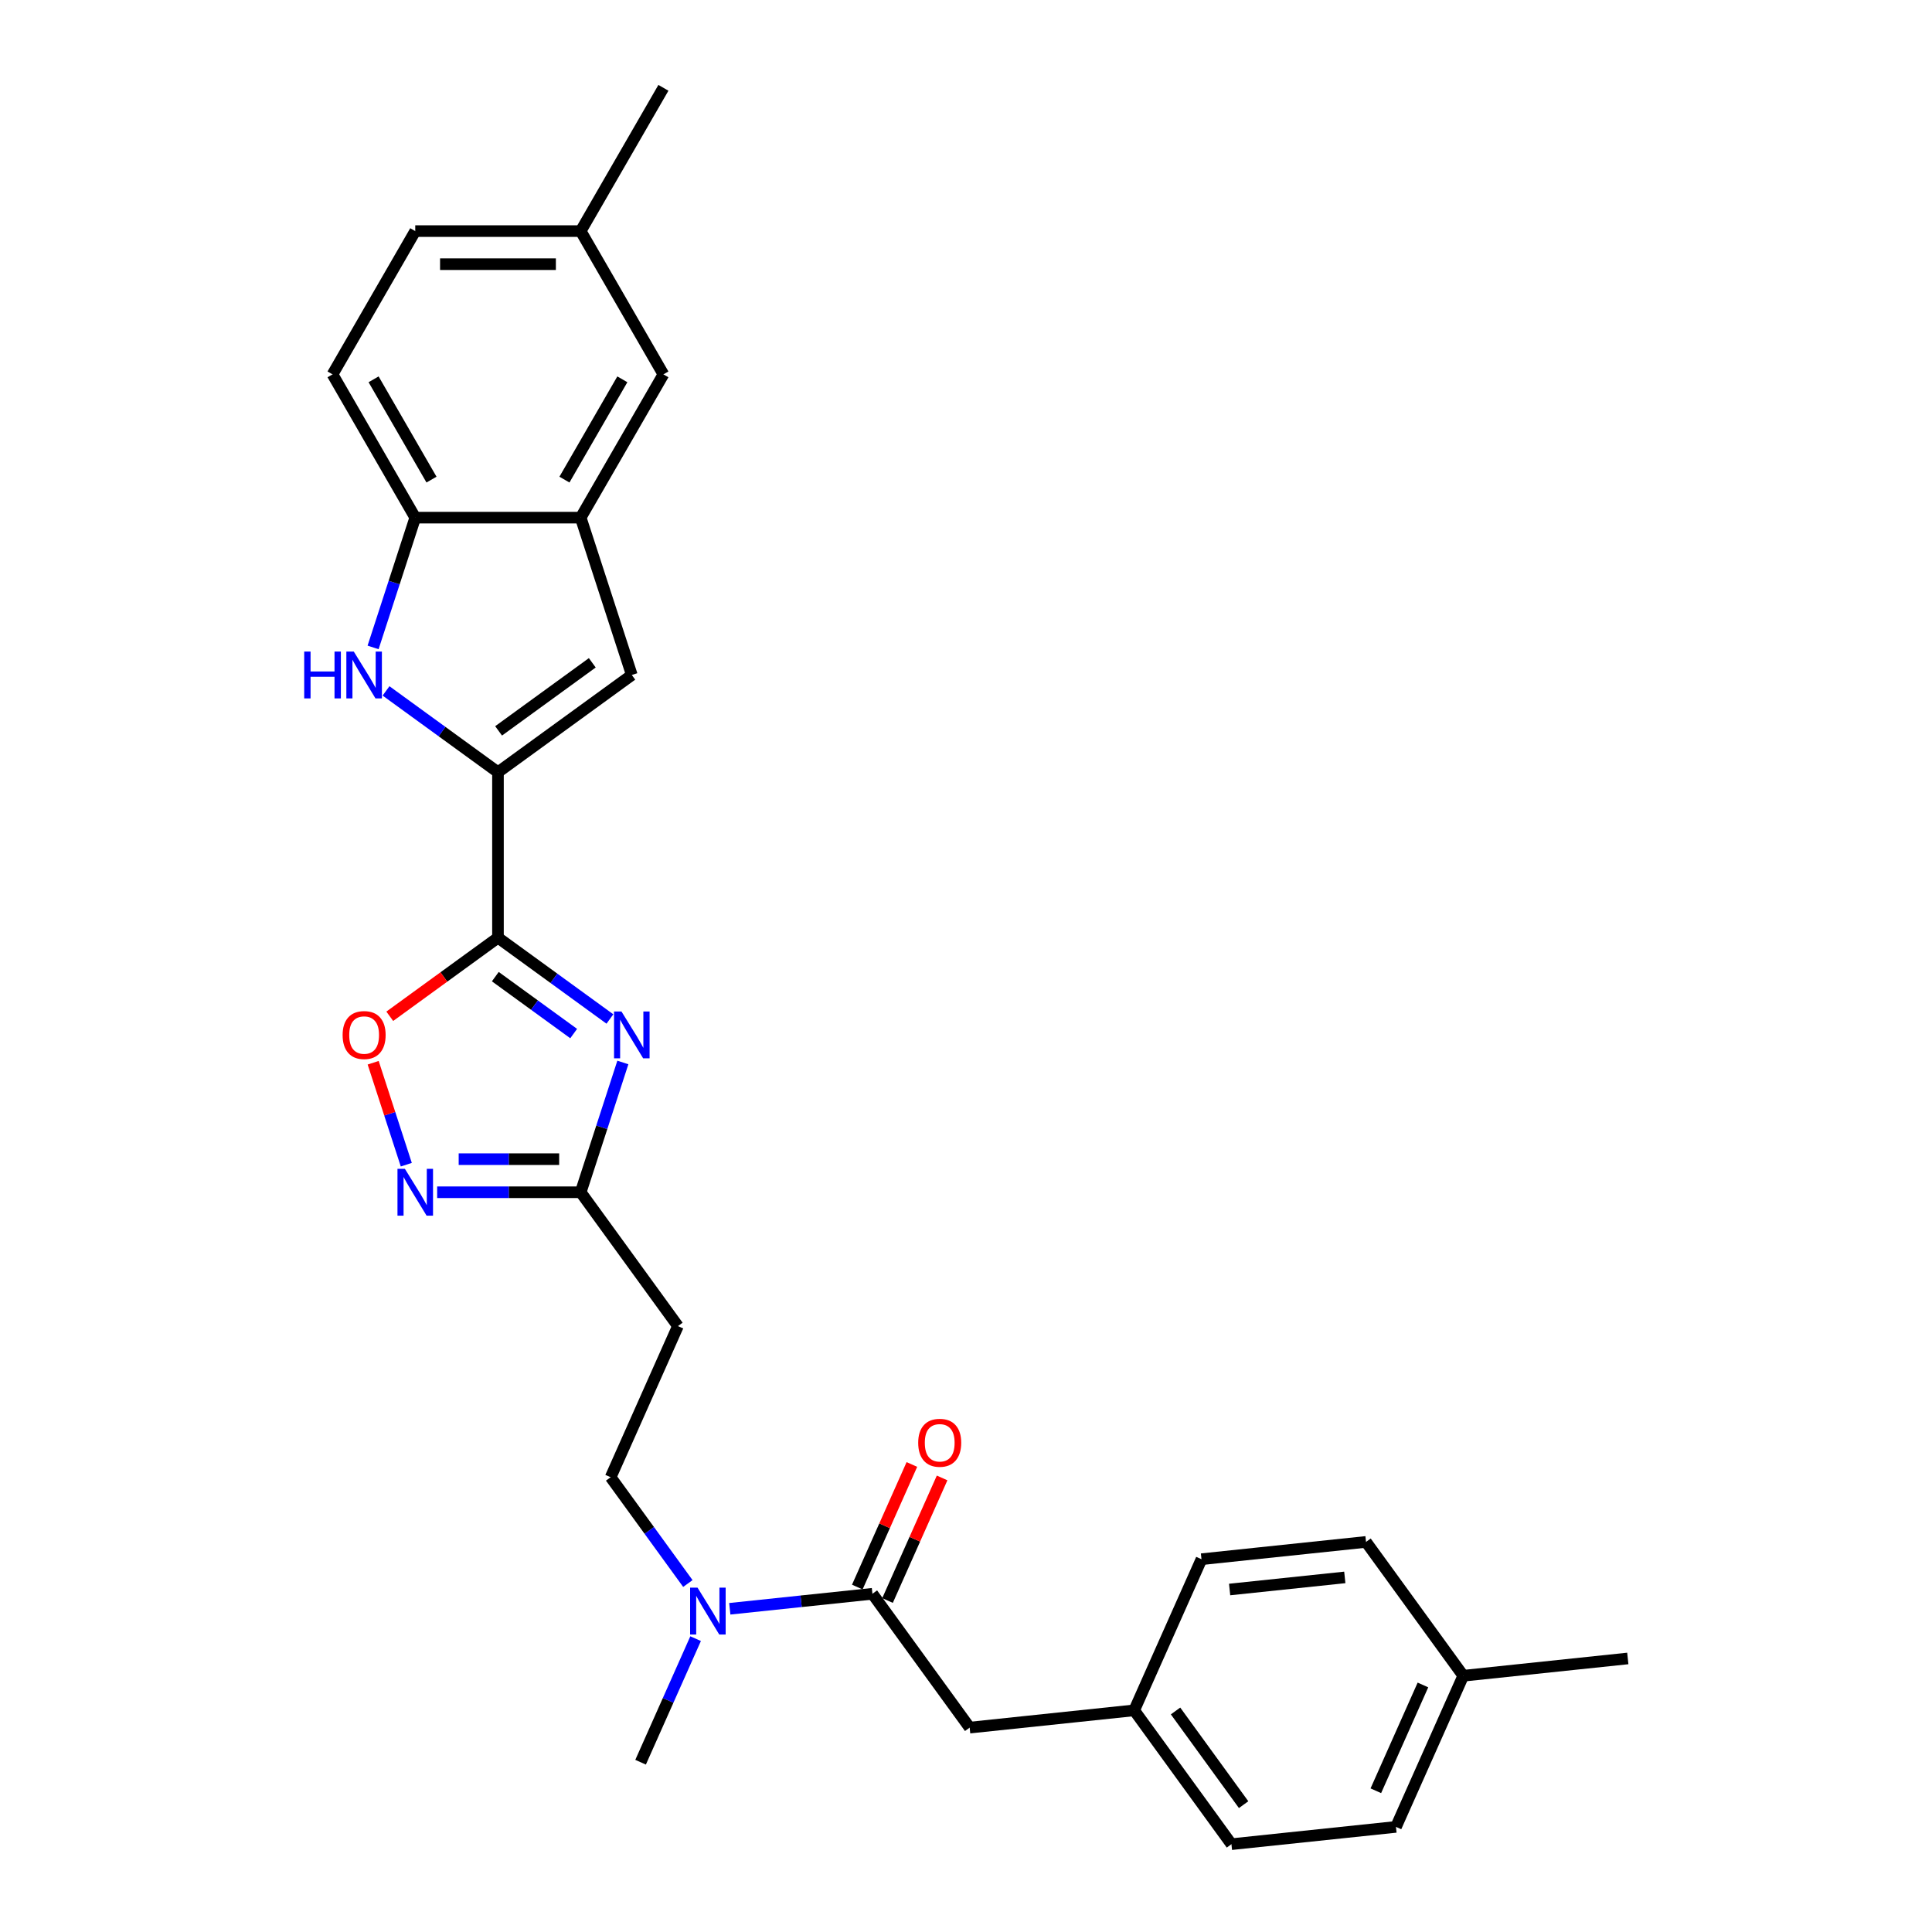 <?xml version='1.0' encoding='iso-8859-1'?>
<svg version='1.1' baseProfile='full'
              xmlns='http://www.w3.org/2000/svg'
                      xmlns:rdkit='http://www.rdkit.org/xml'
                      xmlns:xlink='http://www.w3.org/1999/xlink'
                  xml:space='preserve'
width='1000px' height='1000px' viewBox='0 0 1000 1000'>
<!-- END OF HEADER -->
<rect style='opacity:1.0;fill:#FFFFFF;stroke:none' width='1000' height='1000' x='0' y='0'> </rect>
<path class='bond-0' d='M 257.748,485.336 L 286.718,506.384' style='fill:none;fill-rule:evenodd;stroke:#000000;stroke-width:6px;stroke-linecap:butt;stroke-linejoin:miter;stroke-opacity:1' />
<path class='bond-0' d='M 286.718,506.384 L 315.688,527.432' style='fill:none;fill-rule:evenodd;stroke:#0000FF;stroke-width:6px;stroke-linecap:butt;stroke-linejoin:miter;stroke-opacity:1' />
<path class='bond-0' d='M 256.372,505.506 L 276.651,520.24' style='fill:none;fill-rule:evenodd;stroke:#000000;stroke-width:6px;stroke-linecap:butt;stroke-linejoin:miter;stroke-opacity:1' />
<path class='bond-0' d='M 276.651,520.24 L 296.93,534.973' style='fill:none;fill-rule:evenodd;stroke:#0000FF;stroke-width:6px;stroke-linecap:butt;stroke-linejoin:miter;stroke-opacity:1' />
<path class='bond-1' d='M 257.748,485.336 L 257.748,399.705' style='fill:none;fill-rule:evenodd;stroke:#000000;stroke-width:6px;stroke-linecap:butt;stroke-linejoin:miter;stroke-opacity:1' />
<path class='bond-5' d='M 257.748,485.336 L 229.746,505.681' style='fill:none;fill-rule:evenodd;stroke:#000000;stroke-width:6px;stroke-linecap:butt;stroke-linejoin:miter;stroke-opacity:1' />
<path class='bond-5' d='M 229.746,505.681 L 201.744,526.026' style='fill:none;fill-rule:evenodd;stroke:#FF0000;stroke-width:6px;stroke-linecap:butt;stroke-linejoin:miter;stroke-opacity:1' />
<path class='bond-4' d='M 322.39,549.936 L 311.477,583.523' style='fill:none;fill-rule:evenodd;stroke:#0000FF;stroke-width:6px;stroke-linecap:butt;stroke-linejoin:miter;stroke-opacity:1' />
<path class='bond-4' d='M 311.477,583.523 L 300.564,617.11' style='fill:none;fill-rule:evenodd;stroke:#000000;stroke-width:6px;stroke-linecap:butt;stroke-linejoin:miter;stroke-opacity:1' />
<path class='bond-2' d='M 257.748,399.705 L 228.778,378.657' style='fill:none;fill-rule:evenodd;stroke:#000000;stroke-width:6px;stroke-linecap:butt;stroke-linejoin:miter;stroke-opacity:1' />
<path class='bond-2' d='M 228.778,378.657 L 199.808,357.609' style='fill:none;fill-rule:evenodd;stroke:#0000FF;stroke-width:6px;stroke-linecap:butt;stroke-linejoin:miter;stroke-opacity:1' />
<path class='bond-6' d='M 257.748,399.705 L 327.025,349.372' style='fill:none;fill-rule:evenodd;stroke:#000000;stroke-width:6px;stroke-linecap:butt;stroke-linejoin:miter;stroke-opacity:1' />
<path class='bond-6' d='M 258.073,378.3 L 306.567,343.067' style='fill:none;fill-rule:evenodd;stroke:#000000;stroke-width:6px;stroke-linecap:butt;stroke-linejoin:miter;stroke-opacity:1' />
<path class='bond-9' d='M 193.106,335.106 L 204.019,301.519' style='fill:none;fill-rule:evenodd;stroke:#0000FF;stroke-width:6px;stroke-linecap:butt;stroke-linejoin:miter;stroke-opacity:1' />
<path class='bond-9' d='M 204.019,301.519 L 214.932,267.932' style='fill:none;fill-rule:evenodd;stroke:#000000;stroke-width:6px;stroke-linecap:butt;stroke-linejoin:miter;stroke-opacity:1' />
<path class='bond-3' d='M 210.297,602.844 L 201.724,576.459' style='fill:none;fill-rule:evenodd;stroke:#0000FF;stroke-width:6px;stroke-linecap:butt;stroke-linejoin:miter;stroke-opacity:1' />
<path class='bond-3' d='M 201.724,576.459 L 193.151,550.074' style='fill:none;fill-rule:evenodd;stroke:#FF0000;stroke-width:6px;stroke-linecap:butt;stroke-linejoin:miter;stroke-opacity:1' />
<path class='bond-28' d='M 226.27,617.11 L 263.417,617.11' style='fill:none;fill-rule:evenodd;stroke:#0000FF;stroke-width:6px;stroke-linecap:butt;stroke-linejoin:miter;stroke-opacity:1' />
<path class='bond-28' d='M 263.417,617.11 L 300.564,617.11' style='fill:none;fill-rule:evenodd;stroke:#000000;stroke-width:6px;stroke-linecap:butt;stroke-linejoin:miter;stroke-opacity:1' />
<path class='bond-28' d='M 237.414,599.983 L 263.417,599.983' style='fill:none;fill-rule:evenodd;stroke:#0000FF;stroke-width:6px;stroke-linecap:butt;stroke-linejoin:miter;stroke-opacity:1' />
<path class='bond-28' d='M 263.417,599.983 L 289.42,599.983' style='fill:none;fill-rule:evenodd;stroke:#000000;stroke-width:6px;stroke-linecap:butt;stroke-linejoin:miter;stroke-opacity:1' />
<path class='bond-10' d='M 300.564,617.11 L 350.897,686.387' style='fill:none;fill-rule:evenodd;stroke:#000000;stroke-width:6px;stroke-linecap:butt;stroke-linejoin:miter;stroke-opacity:1' />
<path class='bond-7' d='M 327.025,349.372 L 300.564,267.932' style='fill:none;fill-rule:evenodd;stroke:#000000;stroke-width:6px;stroke-linecap:butt;stroke-linejoin:miter;stroke-opacity:1' />
<path class='bond-13' d='M 300.564,267.932 L 343.38,193.773' style='fill:none;fill-rule:evenodd;stroke:#000000;stroke-width:6px;stroke-linecap:butt;stroke-linejoin:miter;stroke-opacity:1' />
<path class='bond-13' d='M 292.154,248.245 L 322.125,196.333' style='fill:none;fill-rule:evenodd;stroke:#000000;stroke-width:6px;stroke-linecap:butt;stroke-linejoin:miter;stroke-opacity:1' />
<path class='bond-29' d='M 300.564,267.932 L 214.932,267.932' style='fill:none;fill-rule:evenodd;stroke:#000000;stroke-width:6px;stroke-linecap:butt;stroke-linejoin:miter;stroke-opacity:1' />
<path class='bond-8' d='M 451.563,824.942 L 414.65,828.821' style='fill:none;fill-rule:evenodd;stroke:#000000;stroke-width:6px;stroke-linecap:butt;stroke-linejoin:miter;stroke-opacity:1' />
<path class='bond-8' d='M 414.65,828.821 L 377.738,832.701' style='fill:none;fill-rule:evenodd;stroke:#0000FF;stroke-width:6px;stroke-linecap:butt;stroke-linejoin:miter;stroke-opacity:1' />
<path class='bond-12' d='M 451.563,824.942 L 501.895,894.219' style='fill:none;fill-rule:evenodd;stroke:#000000;stroke-width:6px;stroke-linecap:butt;stroke-linejoin:miter;stroke-opacity:1' />
<path class='bond-14' d='M 459.385,828.425 L 473.51,796.701' style='fill:none;fill-rule:evenodd;stroke:#000000;stroke-width:6px;stroke-linecap:butt;stroke-linejoin:miter;stroke-opacity:1' />
<path class='bond-14' d='M 473.51,796.701 L 487.634,764.976' style='fill:none;fill-rule:evenodd;stroke:#FF0000;stroke-width:6px;stroke-linecap:butt;stroke-linejoin:miter;stroke-opacity:1' />
<path class='bond-14' d='M 443.74,821.459 L 457.864,789.735' style='fill:none;fill-rule:evenodd;stroke:#000000;stroke-width:6px;stroke-linecap:butt;stroke-linejoin:miter;stroke-opacity:1' />
<path class='bond-14' d='M 457.864,789.735 L 471.989,758.011' style='fill:none;fill-rule:evenodd;stroke:#FF0000;stroke-width:6px;stroke-linecap:butt;stroke-linejoin:miter;stroke-opacity:1' />
<path class='bond-16' d='M 214.932,267.932 L 172.117,193.773' style='fill:none;fill-rule:evenodd;stroke:#000000;stroke-width:6px;stroke-linecap:butt;stroke-linejoin:miter;stroke-opacity:1' />
<path class='bond-16' d='M 223.342,248.245 L 193.371,196.333' style='fill:none;fill-rule:evenodd;stroke:#000000;stroke-width:6px;stroke-linecap:butt;stroke-linejoin:miter;stroke-opacity:1' />
<path class='bond-15' d='M 350.897,686.387 L 316.067,764.615' style='fill:none;fill-rule:evenodd;stroke:#000000;stroke-width:6px;stroke-linecap:butt;stroke-linejoin:miter;stroke-opacity:1' />
<path class='bond-11' d='M 356.035,819.626 L 336.051,792.121' style='fill:none;fill-rule:evenodd;stroke:#0000FF;stroke-width:6px;stroke-linecap:butt;stroke-linejoin:miter;stroke-opacity:1' />
<path class='bond-11' d='M 336.051,792.121 L 316.067,764.615' style='fill:none;fill-rule:evenodd;stroke:#000000;stroke-width:6px;stroke-linecap:butt;stroke-linejoin:miter;stroke-opacity:1' />
<path class='bond-25' d='M 360.048,848.159 L 345.81,880.14' style='fill:none;fill-rule:evenodd;stroke:#0000FF;stroke-width:6px;stroke-linecap:butt;stroke-linejoin:miter;stroke-opacity:1' />
<path class='bond-25' d='M 345.81,880.14 L 331.571,912.121' style='fill:none;fill-rule:evenodd;stroke:#000000;stroke-width:6px;stroke-linecap:butt;stroke-linejoin:miter;stroke-opacity:1' />
<path class='bond-17' d='M 501.895,894.219 L 587.058,885.268' style='fill:none;fill-rule:evenodd;stroke:#000000;stroke-width:6px;stroke-linecap:butt;stroke-linejoin:miter;stroke-opacity:1' />
<path class='bond-18' d='M 343.38,193.773 L 300.564,119.614' style='fill:none;fill-rule:evenodd;stroke:#000000;stroke-width:6px;stroke-linecap:butt;stroke-linejoin:miter;stroke-opacity:1' />
<path class='bond-19' d='M 172.117,193.773 L 214.932,119.614' style='fill:none;fill-rule:evenodd;stroke:#000000;stroke-width:6px;stroke-linecap:butt;stroke-linejoin:miter;stroke-opacity:1' />
<path class='bond-21' d='M 587.058,885.268 L 621.887,807.04' style='fill:none;fill-rule:evenodd;stroke:#000000;stroke-width:6px;stroke-linecap:butt;stroke-linejoin:miter;stroke-opacity:1' />
<path class='bond-22' d='M 587.058,885.268 L 637.391,954.545' style='fill:none;fill-rule:evenodd;stroke:#000000;stroke-width:6px;stroke-linecap:butt;stroke-linejoin:miter;stroke-opacity:1' />
<path class='bond-22' d='M 608.463,885.593 L 643.696,934.087' style='fill:none;fill-rule:evenodd;stroke:#000000;stroke-width:6px;stroke-linecap:butt;stroke-linejoin:miter;stroke-opacity:1' />
<path class='bond-26' d='M 300.564,119.614 L 343.38,45.455' style='fill:none;fill-rule:evenodd;stroke:#000000;stroke-width:6px;stroke-linecap:butt;stroke-linejoin:miter;stroke-opacity:1' />
<path class='bond-30' d='M 300.564,119.614 L 214.932,119.614' style='fill:none;fill-rule:evenodd;stroke:#000000;stroke-width:6px;stroke-linecap:butt;stroke-linejoin:miter;stroke-opacity:1' />
<path class='bond-30' d='M 287.719,136.74 L 227.777,136.74' style='fill:none;fill-rule:evenodd;stroke:#000000;stroke-width:6px;stroke-linecap:butt;stroke-linejoin:miter;stroke-opacity:1' />
<path class='bond-20' d='M 757.383,867.366 L 722.553,945.595' style='fill:none;fill-rule:evenodd;stroke:#000000;stroke-width:6px;stroke-linecap:butt;stroke-linejoin:miter;stroke-opacity:1' />
<path class='bond-20' d='M 736.513,872.135 L 712.132,926.894' style='fill:none;fill-rule:evenodd;stroke:#000000;stroke-width:6px;stroke-linecap:butt;stroke-linejoin:miter;stroke-opacity:1' />
<path class='bond-27' d='M 757.383,867.366 L 842.545,858.415' style='fill:none;fill-rule:evenodd;stroke:#000000;stroke-width:6px;stroke-linecap:butt;stroke-linejoin:miter;stroke-opacity:1' />
<path class='bond-31' d='M 757.383,867.366 L 707.05,798.089' style='fill:none;fill-rule:evenodd;stroke:#000000;stroke-width:6px;stroke-linecap:butt;stroke-linejoin:miter;stroke-opacity:1' />
<path class='bond-23' d='M 621.887,807.04 L 707.05,798.089' style='fill:none;fill-rule:evenodd;stroke:#000000;stroke-width:6px;stroke-linecap:butt;stroke-linejoin:miter;stroke-opacity:1' />
<path class='bond-23' d='M 636.452,822.73 L 696.066,816.464' style='fill:none;fill-rule:evenodd;stroke:#000000;stroke-width:6px;stroke-linecap:butt;stroke-linejoin:miter;stroke-opacity:1' />
<path class='bond-24' d='M 637.391,954.545 L 722.553,945.595' style='fill:none;fill-rule:evenodd;stroke:#000000;stroke-width:6px;stroke-linecap:butt;stroke-linejoin:miter;stroke-opacity:1' />
<path  class='atom-1' d='M 321.665 523.544
L 329.611 536.389
Q 330.399 537.656, 331.667 539.951
Q 332.934 542.246, 333.002 542.383
L 333.002 523.544
L 336.222 523.544
L 336.222 547.795
L 332.9 547.795
L 324.371 533.751
Q 323.377 532.107, 322.316 530.223
Q 321.288 528.339, 320.98 527.757
L 320.98 547.795
L 317.829 547.795
L 317.829 523.544
L 321.665 523.544
' fill='#0000FF'/>
<path  class='atom-3' d='M 157.455 337.247
L 160.743 337.247
L 160.743 347.557
L 173.143 347.557
L 173.143 337.247
L 176.431 337.247
L 176.431 361.497
L 173.143 361.497
L 173.143 350.297
L 160.743 350.297
L 160.743 361.497
L 157.455 361.497
L 157.455 337.247
' fill='#0000FF'/>
<path  class='atom-3' d='M 183.11 337.247
L 191.057 350.091
Q 191.845 351.359, 193.112 353.654
Q 194.379 355.949, 194.448 356.086
L 194.448 337.247
L 197.668 337.247
L 197.668 361.497
L 194.345 361.497
L 185.816 347.454
Q 184.823 345.81, 183.761 343.926
Q 182.733 342.042, 182.425 341.46
L 182.425 361.497
L 179.274 361.497
L 179.274 337.247
L 183.11 337.247
' fill='#0000FF'/>
<path  class='atom-4' d='M 209.572 604.984
L 217.518 617.829
Q 218.306 619.096, 219.574 621.391
Q 220.841 623.686, 220.909 623.823
L 220.909 604.984
L 224.129 604.984
L 224.129 629.235
L 220.807 629.235
L 212.278 615.192
Q 211.284 613.547, 210.223 611.664
Q 209.195 609.78, 208.887 609.197
L 208.887 629.235
L 205.735 629.235
L 205.735 604.984
L 209.572 604.984
' fill='#0000FF'/>
<path  class='atom-6' d='M 177.339 535.738
Q 177.339 529.915, 180.216 526.661
Q 183.093 523.407, 188.471 523.407
Q 193.848 523.407, 196.726 526.661
Q 199.603 529.915, 199.603 535.738
Q 199.603 541.629, 196.691 544.986
Q 193.78 548.309, 188.471 548.309
Q 183.127 548.309, 180.216 544.986
Q 177.339 541.664, 177.339 535.738
M 188.471 545.568
Q 192.17 545.568, 194.157 543.102
Q 196.178 540.602, 196.178 535.738
Q 196.178 530.977, 194.157 528.579
Q 192.17 526.147, 188.471 526.147
Q 184.771 526.147, 182.751 528.545
Q 180.764 530.943, 180.764 535.738
Q 180.764 540.636, 182.751 543.102
Q 184.771 545.568, 188.471 545.568
' fill='#FF0000'/>
<path  class='atom-12' d='M 361.04 821.767
L 368.986 834.612
Q 369.774 835.879, 371.041 838.174
Q 372.309 840.469, 372.377 840.606
L 372.377 821.767
L 375.597 821.767
L 375.597 846.018
L 372.274 846.018
L 363.746 831.975
Q 362.752 830.33, 361.69 828.446
Q 360.663 826.563, 360.355 825.98
L 360.355 846.018
L 357.203 846.018
L 357.203 821.767
L 361.04 821.767
' fill='#0000FF'/>
<path  class='atom-15' d='M 475.26 746.782
Q 475.26 740.959, 478.137 737.705
Q 481.014 734.451, 486.392 734.451
Q 491.77 734.451, 494.647 737.705
Q 497.524 740.959, 497.524 746.782
Q 497.524 752.673, 494.613 756.03
Q 491.701 759.353, 486.392 759.353
Q 481.049 759.353, 478.137 756.03
Q 475.26 752.708, 475.26 746.782
M 486.392 756.612
Q 490.091 756.612, 492.078 754.146
Q 494.099 751.646, 494.099 746.782
Q 494.099 742.021, 492.078 739.623
Q 490.091 737.191, 486.392 737.191
Q 482.693 737.191, 480.672 739.589
Q 478.685 741.987, 478.685 746.782
Q 478.685 751.68, 480.672 754.146
Q 482.693 756.612, 486.392 756.612
' fill='#FF0000'/>
</svg>
